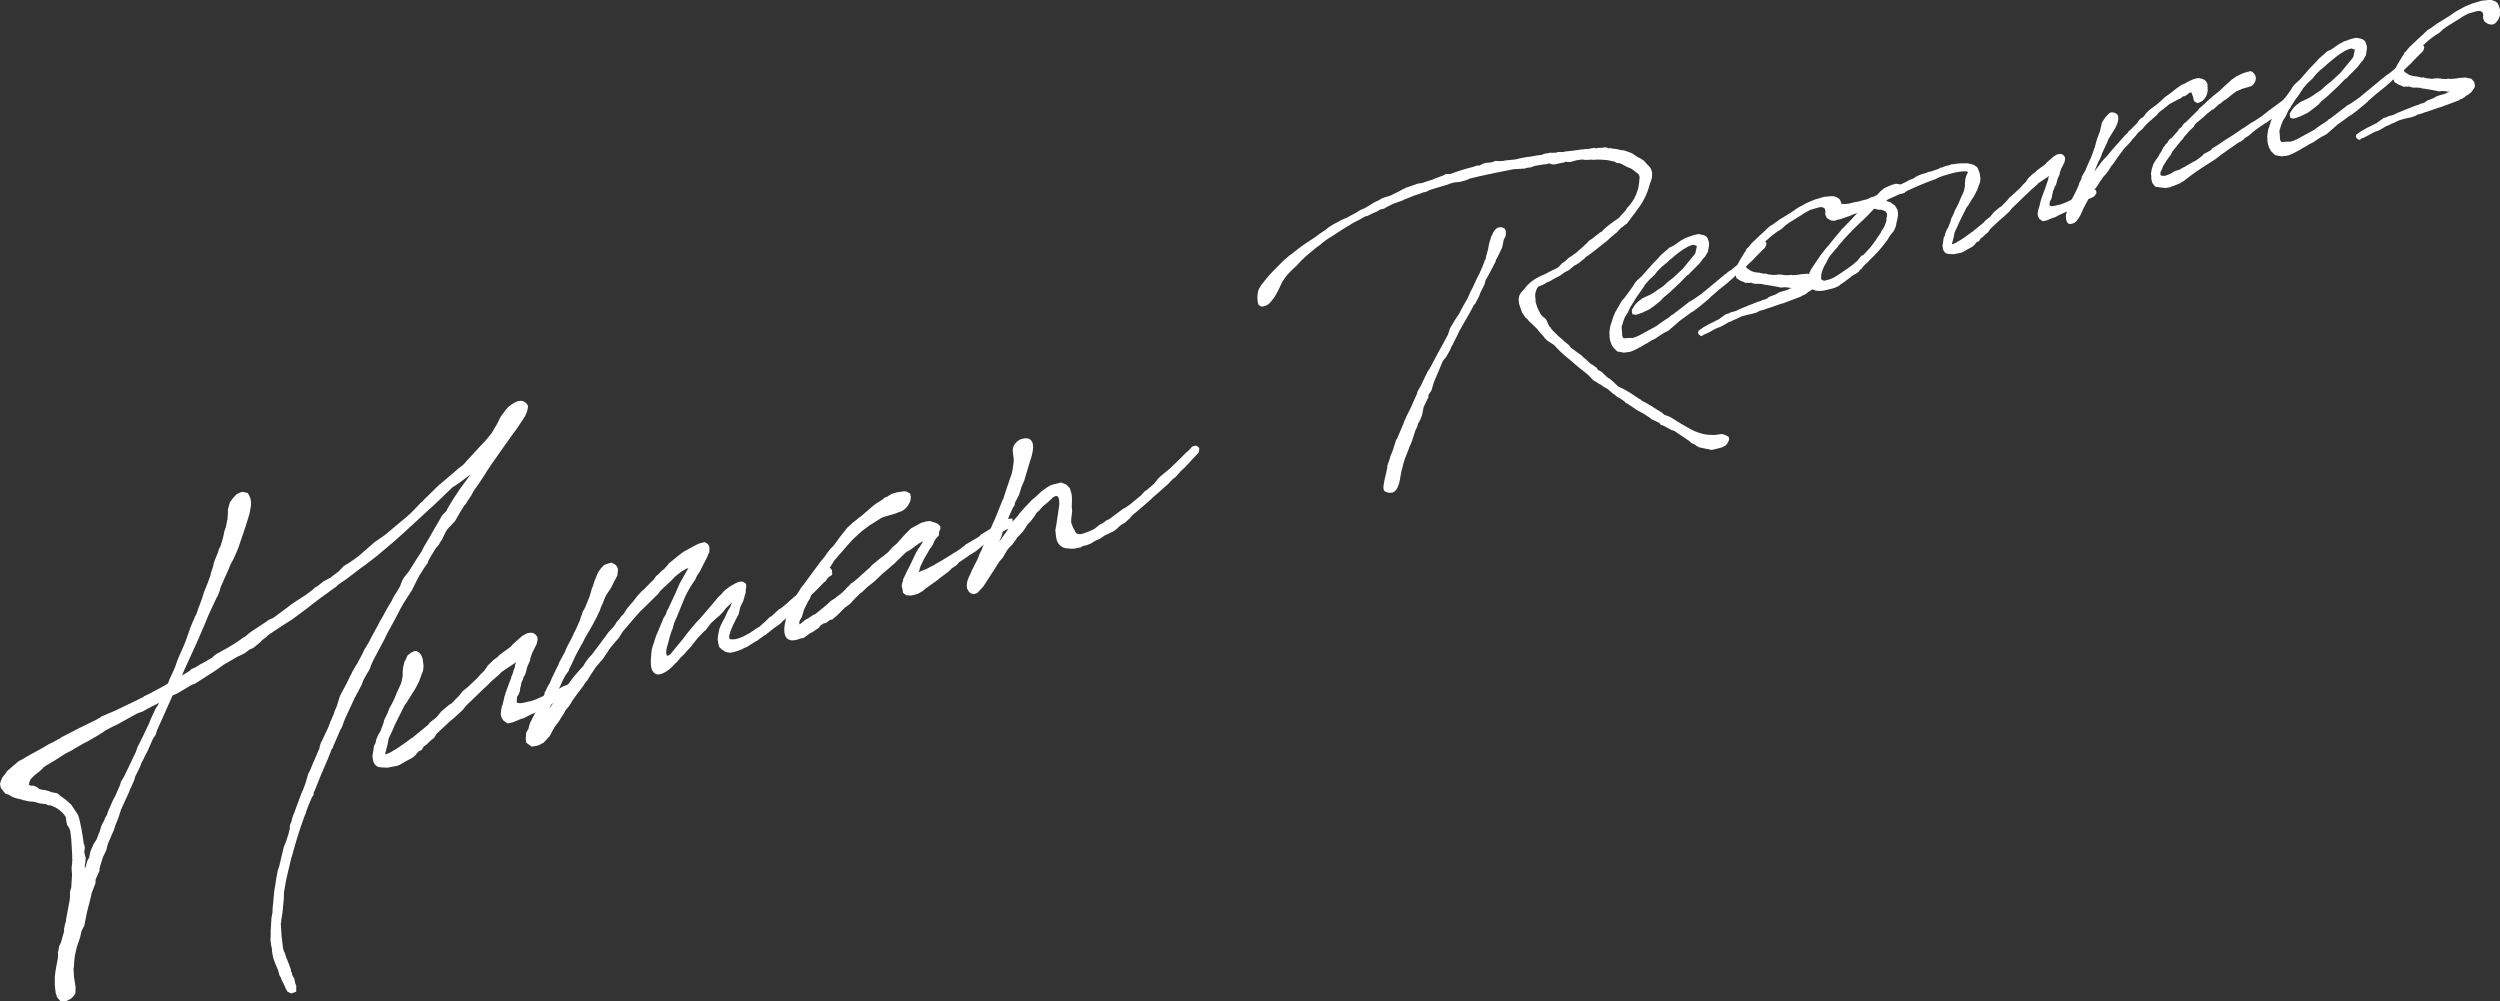 <?xml version="1.0" encoding="UTF-8"?><svg id="_レイヤー_2" xmlns="http://www.w3.org/2000/svg" viewBox="0 0 886.73 355.11"><rect x="0" y="0" width="886.73" height="355.11" fill="#333333" stroke="none"/><g id="_コンテンツ"><path d="M140.77,209.91l1.13-1.98.75-2,.62-1.07,1.73-2.16,3.02-4.82,1.47-2.21.9-1.79,1.65-2.77,2.98-5.19.83-1.39.92-1.67,1.54-1.6.6-1.19,1.97-3.25,2.42-3.63,2.99-4.06.75-.98-4.44,3.35-2.19,1.41c-2.67,2.57-5.77,5.64-8.58,8.13l-6.7,6.17c-3.57,3.34-7.17,6.44-11.23,9.8l-3.97,3.08-.57.42-1.26.88-4.32,3.31-1.14.85-2.64,1.8c-.33.35-.99,1.05-1.69,1.39l-5.02,3.65-5.11,3.93-4.21,3.15-5.18,3.32-4.01,2.72-.09.28c-.46.26-1.02.81-1.48,1.08l-1.33,1.29-1.24,1-.68.58-1.53.71-1.59,1.23-2.82,1.35-1.27.76-3.13,1.82-.12.04-2.4,1.73-1.38.92-6.68,4.27-.96.29-5.09,3.04-1.77.78-5.48,12.27-.54,1.68-.95,1.42-2.05,4.66-.62,1.07c-.21.32-.38,1-.59,1.31-.39.88-.65.83-1.28,2.79l-.5,1.04-.8,1.63c-.32.47-.51.91-.84,2.28l-1.17,2.63-.21.32-.47,1.28-1.08,2.35-1.67,3.66-.91,2.8-.66,1.72-.48,1.16-.54,1.68-.78,1.75-1.35,3.19-.5,2.05-.69,1.47-.5,1.03c-.35,1.24-1.01,2.96-1.24,4.17l-.03.77-1.37,3.07c.04.37-.12,1.05-.08,1.42l-1.33,3.43-.32,1.49-1.35,5.34-.93,4.71-1.01,1.95-.48,2.17-1.19,3.52-.65,2.85-.25,2.1c0,1.01-.13,2.06-.26,2.99.12.98.08,1.75.2,2.73l.56,3.63-.11,2.19c-1.16,1.74-1.98,2.11-3.28,2.62h-1.24c-.24.06-.73.08-.73.08l-1.15-1.3-.37-1.03-.19-.57-.26-2.2c-.12-.98-.04-2.39-.05-3.53-.03-.24.14-.93.11-1.17l.35-2.26.68-3.62-.04-.37.08-.4-.12-.98.2-.44c-.03-.24.17-.68.14-.93l.15-.8.6-1.19,1.13-4.01v-1.01s.4-1.89.4-1.89l.21-.32c-.03-.25.08-.4.05-.65l.14-.93,1.21-6.44-.03-.24.15-.8-.07-1.63.26-.96v-.12s.2-.32.2-.32l.3-4.77c-.09-.73-.1-1.87-.17-2.48l.2-1.45c-.06-.49.12-1.05.08-1.42l-.09-.73.06-.53-.36-6.09-.34-2.81-.37-1.03-.76-1.17-.28-1.31-.15-1.22-.18-.45c-1.21-1.79-2.85-3.08-5.18-3.9l-1-.08-.54-.35-2.39-.3-1.93-.56-2-.16-1.4-.34-.76-.15-.52-.22c-1.27-.25-2.91-.52-4.29-1.63l-1.28-.38-1.61-2.05-.29-1.43c.26-.96.35-1.24.84-2.28l1.29-1.65.42-.63,4.05-3.49,1.29-.64,1.62-.99,5.58-3.06,1.62-.99,1.05-.57.82-.37c.82-.37,1.74-1.03,2.68-1.43l.45-.39.58-.3c3.73-2,7.71-3.95,11.82-5.93l.81-.49.58-.3.45-.39,1.06-.44,4.01-1.7,2.7-1.31,4.1-1.98c.12-.04.46-.26.82-.37l1.05-.57,1.06-.44.33-.35,2.11-1.01,1.51-.83,3.26-1.73,1.62-.99.38-1c.17-.68.69-1.47.98-2.19l1.17-2.63.83-2.4.29-.72,2.05-4.66.57-1.44,1.76-4.96.77-1.88.5-1.03.27-.84.53-.79v-.12s.72-2.12.72-2.12l.57-1.44.65-1.84.81-2.52,1.34-3.31.93-2.56.06-.52.91-2.8c-.03-.24.15-.81.14-.93l.38-1,1.05-2.59.45-1.4.41-.75.38-1c-.03-.24.18-.56.17-.68l.27-.84.08-.4.09-.28.56-2.57.47-1.28.62-3.1.11-2.19c-.03-.24.03-.77,0-1.01l.7-2.49,1.4-1.81.99-1.05,1.41-.67.85-.13,1.66.39c.61.96,1.35,2,1.15,4.47l-.52,2.94-1.34,4.33-2.57,7.6-.77,1.88-.98,2.19-.41.75-.62,1.07c-.74,2.12-2.05,4.66-3.01,6.97l-.68,1.6-.15.8-.66,1.72-.51.91-.69,1.47-1.58,3.38c-.08.4-.41.75-.59,1.31l-1.25,3.03c-.86,2.16-1.96,4.38-2.82,6.54l-2.75,6.01-1.48,3.23c-.39.88-.78,1.75-1.05,2.59l.69-.46,1.96-1.22.78-.74,1.3-.51,1.5-.95,2.1-1.13,2.55-1.52.21-.32,1.14-.85,4.42-2.46c1.39-.79,2.65-1.68,4.03-2.59l.45-.39,1.27-.76.22-.19,1.69-1.39,4.94-3.25,1.6-1.11,1.06-.44.58-.3,5.12-3.81,1.02-.81,2.41-1.6,2.88-1.87,2.28-1.69,1-.93.93-.53,2.04-1.62,2.1-1.13.24-.07c.9-.78,1.59-1.23,2.16-1.66l1.02-.81,1.65-1.76,2.08-1.25,3.09-2.19,5.73-5,3.21-2.22s.12-.04.34-.23l8-6.69c.79-.62,1.57-1.36,3.55-3.47l1.32-1.41.57-.42.43-.51,5.55-5.45.34-.23,5.07-4.3c.34-.23,1.23-1.13,1.46-1.32l1.48-1.08.88-.9.54-.67.66-.7,4.17-4.54c.77-.86,1.89-1.83,4.04-4.62.09-.28.63-.95.72-1.23l1.34-2.3c.3-.6.78-1.75,1.1-2.23l1.92-2.6c.86-1.14,2.68-2.45,4.12-2.87,1.44-.43,2.84-.09,3.67,1.69-.17,1.7-.56,2.57-.97,3.33l-.3.6-2.63,3.95-2.24,3.07-6.79,9.62-1.58,2.37-1.14,1.86-1.37,2.05-2.43,3.51-.6,1.19-1.68,2.53-.3.6-.55.54-1.56,2.49-1.74,3.05-2.64,2.81-.63.95-1.29,2.66-.52.79-.72,1.23-.87,1.02-.74,1.11c-.84,1.26-1.44,2.46-2.06,3.53l-.27.84-1.28,1.77-1.04,1.7-.53.79-1.11,2.1.1-.16-1.7,3.42-.42.63-2.51,3.91-1.13,1.98-2.02,3.89-2.65,4.84-.99,2.07-1.52,2.86-2.63,4.96.11-.16-.5,1.04-.75,2-.51.91-.32.47-1.43,2.58-.56,1.56-1.11,2.1v.12s-.72,1.11-.72,1.11l-.18.56-.42.63-3.05,6.61-.59,1.31c-.45,1.4-1.4,3.83-1.36,3.19l-2.42,5.66-.11.16c-.11.16-.17.68-.17.68l-.53.79-.57,1.44-.86,2.16c-1.66,3.78-3.01,6.97-4.62,11.12l-.31.47c.03.24-.03.77-.02.89l-.63.95c-.98,2.19-1.84,4.34-2.18,5.59l-.29.72c-.08.4-.3.6-.38,1-1.96,5.39-3.27,9.96-4.21,13.54l-.19.44-1.32,5.58q-.09.28-.08.4c-.51,1.93-.86,4.18-1.23,6.32.03.24-.06.53-.03.77v1.14s-.16,1.7-.16,1.7l-.33,3.51-.5,3.06.03.25-.15.8.13,2.11.16,2.36.53,4.4.37,1.03.15.21.59,1.85.52,1.24.36.91.74,2.06.09.73.31.54.07.61.18.45.61.96.34,1.8.33.66v2.15s-1.77.66-1.77.66l-1.31-.62-.63-1.08-.36-.91-.33-.66c-.19-.58-.62-1.08-.8-1.53l-.22-.82-.45-.62-.64-2.22c-.65-1.32-1.04-2.47-1.59-3.96-.25-1.07-.52-2.25-.53-3.39-.06-.49-.27-1.19-.31-1.55l-.21-1.71.09-1.29v-2.03s.21-3.48.21-3.48c-.04-.37.12-1.05.11-1.17l.3-1.61.11-2.19c-.03-.24.15-.8.12-1.05l.08-.4.08-1.42.17-1.7c-.04-.37.12-1.05.11-1.17l.44-2.54.27-1.85.46-2.41c-.01-.12.18-.56.17-.68l.38-1,1.32-5.58c.12-1.05.82-2.52,1.19-3.52l.82-2.52.23-1.21.21-.32c-.04-.37.03-.77-.01-1.14l.17-.68.48-1.16.15-.8.45-1.4.3-.6.65-1.84,1.97-5.27.59-1.31.84-2.28.88-3.05.8-1.63.48-1.16.77-1.88-.09.28c.09-.28.2-.44,1.84-4.34l.21-.32c-.03-.25.15-.8.14-.93l.45-1.4.32-.47c.5-1.03,1.07-2.47,1.58-3.38l.69-1.47.75-2,1.26-2.91.17-.68.87-2.03,1.07-3.48,2.63-4.96.89-1.91c.09-.28.42-.63.51-.91l.39-.88,1.44-2.46.32-.47,1.11-2.1.81-1.51.59-1.31,1.35-2.18c.39-.88,1.02-1.82,1.41-2.7l1.73-3.17.41-.75.6-1.19-.1.16.83-1.39.51-.91,1.22-2.26,1.76-2.93.39-.88.51-.91.84-1.26ZM15.54,272.08l-.33.35-.11.16-1,.93-1.81,1.43-1.44,1.44-.39.88-.23,1.21.12-.04.52.22c.25.05.75.03.87,0l1.17.41,1.09.81,1.4.34.24-.07,1.79.48.66.31,2.29.46.97.85c1.08.69,2.72,1.98,3.98,3.24l.76,1.17c.61.96,1.34,1.88,1.68,2.66.76,2.18,1.61,7.24,1.93,9.93.01.12.15.21.16.33l.26,1.19-.23,1.21.1.86.43,1.52-.17,1.7-.21,1.33c.01.12.16.33.1.86-.01-.12-.03-.25.08-.4l.45-1.4.35-1.24.62-1.07c-.01-.12.17-.68.15-.8l.32-1.49,1.17-2.63.95-1.42.66-1.72c-.01-.12.09-.28.48-1.16l.53-1.8.59-1.32.32-.47.57-1.44.53-.79.45-1.4,1.66-3.78.81-1.51,1.85-4.22c-.03-.24.17-.68.15-.81l.93-1.54.21-.32,4.17-8.71.65-1.84,1.5-2.98,2.68-5.61.47-1.28,1.78-3.82.63-.95.62-1.07-3.04,1.54-.46.27c-.94.41-1.74,1.02-2.68,1.43l-.84.25-1.06.44-.93.53-3.49,1.93-1.98,1.1-1.99.97-2.8,1.47-.79.62-1.05.57-.11.16-4.52,2.62-.82.37-3.71,2.12-.57.42-2.46,1.24-2.53,1.64-1.5.95-.93.53-.81.49-.93.53-.91.65Z" style="fill:#fff; stroke-width:0px;"/><path d="M178.09,250.42c.2-.44.33-1.36.77-2.89l-.03-.24.38-1c-.03-.24.07-.4.17-.68l.94-2.56c.18-.56.66-1.72.95-2.43.09-.28.08-.4.06-.52l.3-.6c.08-.4.39-.88.54-1.68l.47-1.28c-.01-.12.08-.4.05-.65l.38-1-3.79,2.52-.57.42-.81.5-.77.86-2.7,2.32-1.99,1.99-.67.58-6.45,6.23-.44.51-.75.98-3.24,2.99-1.47,1.2-4.35,4.08-.22.19-.72,1.23-.33.35-1.02.81-1.56,1.48-.57.42-.24.07-.83,1.38-.82.37-.34.23-.66.7-.32.48-1.12.97-2.68,1.43-.69.46-1.05.57-.82.37-3.63.71-1.49-.06c-1.87-.08-2.02-.28-2.56-.63-.98-.97-1.07-1.7-1.17-2.56l-.12-.98.29-1.73.27-1.85.51-.91.24-1.08v-.12s.66-1.59.66-1.59l.83-1.38,1.13-3,.24-1.08.6-1.19.5-1.03.86-2.16.72-1.23.8-1.63.48-1.16.48-1.16,1.08-2.35.39-.88.18-.56.32-1.49c-.01-.12.18-.56.14-.93v-1.14s.16-1.7.16-1.7l.41-1.77,1.19-2.51,1.36-1.04.94-.41.73-.09,1.19.66c.43.5.89,1.25,1.14,2.32l.29,2.44-.18,1.58-.57,1.44-.74,2.12-.9,1.79-.71,1.35-1.05,1.58-.62,1.07-.53.79-.62,1.07-.65.83-.21.32-2,4.01-.9,1.79c-.5,1.04-.99,2.07-1.37,3.07l-.99,2.07-.38,1-.38,2.01-.26.96-.42,1.64q-.11.16-.08.4c.04.37-.1.16.04.37l.48-.14c.48-.14,1.3-.51,2.33-1.2,1.05-.57,2.08-1.25,2.31-1.45l1.95-1.34,1.93-1.46.81-.49.67-.58,4.63-3.79c.22-.19.42-.63.64-.83l1.24-1,.57-.42.67-.58,1.62-2,2.82-2.36.58-.3.12-.04,2.43-2.5c.21-.32.45-.39.66-.7l.85-1.14,1.92-1.58,3.34-3.15,1.2-1.37,1.33-1.28,1.26-1.9,1.23-1.13.66-.7,1.48-1.07.33-.35.55-.54,3.54-2.57.45-.39.54-.67,2.58-2.29.9-.77,1.05-.57.58-.3c.48-.14,1.33-.27,2.09-.12l.94.61.6.84.09.73-.14.93-.26.96-1.5,2.98-.65,1.84c-.09.28-.14.93-.14.93l-.98,2.19-.33,1.37-.35,1.24-.72,1.23.03.25-.78,1.75c.03.24-.06.52-.05.65l-.35,1.24c.03.24-.05.65-.03.77l-.47,1.28-.52.79c-.15.8-.2,1.45-.16,1.82l.03.25c.4.26.91.36,1.88.2.36-.11.73-.09,1.09-.2l.96-.29.73-.09.84-.25c.96-.29,2.02-.73,3.31-1.37.24-.07.58-.3.82-.37l.58-.3,1.62-.99.73-.09,2.81-1.35.81-.49,1.54-.59,1.06-.44c.22-.19.34-.23.58-.3l.82-.37,1.71-.25.46.75v1.01s-1.07,1.46-1.07,1.46l-.82.37-.34.23-1.78.66-1.15.72-1.51.83-3.91,2.56-1.3.51-.46.26-1.5.95-1.3.51-.82.37c-.22.19-.58.3-.82.37l-1.41.67-1.51.83-1.2.36c-.48.14-.82.37-1.18.48-.82.37-1.88.82-2.5.87l-.24.07c-.12.04-.61.06-.85.13l-1.63-1.16-.18-.45c-.45-.63-.67-1.45-.52-2.25-.01-.12.06-.52.05-.65l.3-1.61Z" style="fill:#fff; stroke-width:0px;"/><path d="M255.84,230.14c-.27-.17-.67-.43-.7-.68-.33-.66-.47-1.88-.58-2.74-.04-.37.15-.8.11-1.17l.46-2.41c.08-.4.3-.6.38-1l.69-1.47.92-1.67.98-2.19.93-1.54.27-.84.39-.88c-.78.74-1.54,1.6-2.22,2.18l-.85,1.14-.66.7-.89.9-.79.62-2.23,2.06-.32.47-1.5,1.97-.57.42-1.88,1.95-2.06,2.51-.53.79-1.32,1.41-.44.51-.76.86-.56.55-.78.74-.98,1.18-.11.16c-.11.16-.55.55-.67.58-1.64,1.88-2.88,2.88-4.65,3.66l-.6.18c-1.68.5-2.66-.47-3.19-1.83-.21-.7-.5-2.13-.07-5.8-.03-.25.14-.93.12-1.05l.35-1.24,1.27-3.92.3-.6,1.25-3.03c.18-.56.6-1.19.78-1.75l-.03-.24,1.14-1.86.26-.96.51-.91,2.27-4.85,1.85-4.22,1.64-2.89,1.02-1.82.42-.63-.84.25-1.62.99-.12.04-2.26,1.81-1.32,1.41-3.79,3.54-.85,1.14-3.88,3.82-2.45,2.38-.33.35-1.09,1.21-4.79,5.6-1.46,2.33-1.53,1.72-1.62,2-1.68,2.53-.84,1.26-.66.7-1.74,2.04-1.79,2.69-1.25,2.02-.54.67-.22.19c-.09.28-.53.79-.62,1.07l-1.61,2.12-.64.83-1.17,1.62-.42.63-1.14,1.86-1.41,1.69-.5,1.03-1.05,1.58-.72,1.23-1.5,1.97-.62,1.07-.51.91v.12s-.71,1.23-.71,1.23l-1.42,1.56-.66.7-1.63.87-1.08.32-1.59.22-1.22-.9c-.13-.09-.67-.43-.69-.55l-.16-1.34.11-1.17.02-.89.92-1.67.06-.52.45-1.4,2.41-4.77.29-.72.98-2.19.93-1.54.41-.75c-.01-.12.17-.68.15-.81l.62-1.07-.11.16.69-1.47.63-.95.29-.72.48-1.16,1.79-3.7.51-.91c-.01-.12.17-.68.27-.84l2.03-3.77.57-1.44,1.82-3.45c.41-.75.77-1.87,1.19-2.51l.41-.75s.11-.16.09-.28l.78-1.75.39-.88.27-.84.83-2.4.72-1.23.48-1.16,1.05-2.59.54-1.68.17-.68c-.01-.12.18-.56.17-.68l.39-.88.72-2.24c.1-.16.21-.32.2-.44l.77-1.87.51-.91.86-1.14.22-.19.66-.7.94-.41,1.68-.5c.93.48,1.93.56,2.4,2.45l-.14.93-.11,1.17-1.41,2.7-.8,1.63-1.79,2.69-.78,1.75v.12s-.38.88-.38.88l-.78,1.75-.17.68-.8,1.63-.39.88-.71,1.35-.81,1.51-1.02,1.82-1.55,2.61-1.1,2.22c-.11.16-.33.35-.32.48l-1.32,2.42-.71,1.35-.89,1.91-.89,1.91-.51.91c.01.12-.06.52-.06.52l-1.17,1.62-.92,1.67-.98,2.19c-.18.56-.42.63-.71,1.35l-1.5,2.98-1.67,3.66c.11-.16.32-.48,1.17-1.62l1.98-2.11.96-1.3.54-.67.75-.98,1.05-1.58,2.13-2.92,1.64-1.88,1.86-2.08.72-1.23,1.07-1.46,1.32-1.41,1.07-1.46,1.61-2.12,1.17-1.62.65-.83,1.28-1.77,1.65-1.76.75-.98.51-.91.66-.7.86-1.14.11-.16.88-.9.93-1.54,2.82-3.37.86-1.14,1.53-1.72,1.23-1.12,1.44-1.44.43-.51.78-.74.45-.39c.33-.35.74-1.11,1.07-1.46l.57-.42,1.21-1.25,1.02-.81,1.43-1.56.09-.28,3.39-2.78,1.93-1.46,2.56-1.4,1.51-.83,1.29-.64,1.32-.39.97-.16,1.07.69.49.99-.02,1.9-.4.75c-.27.84-1.18,2.63-1.79,3.7l-.8,1.63-.3.59-1.05,1.58c-.21.32-.38,1-.59,1.31l-1.68,2.53-1.13,1.98-.9,1.79-2.59,6.34-1.26,2.91-.51,1.93-.48,1.16-.54,1.68-.33,1.36-.26.96-.44,1.52-.15.8-.08.4-.03.77.24.94.13.09.6-.18.57-.42,1.62-2,1.41-1.69c.75-.98,1.62-2,1.62-2l.96-1.3,1.51-1.84.54-.67c.76-.86,1.62-2,2.52-2.78l4.68-5.45.43-.51.43-.51,1.08-1.33,1.33-1.28.54-.67,1.01-.93.34-.23,1.14-.85,1.05-.57.81-.5.82-.37.72-.21.99-.04,1.21.78.12.98-.15.8-.08,1.42-.36,1.12c-.06.53-.36,1.12-.42,1.65l-1.1,2.23-.58,2.45-.09.28-.81,1.51-1.1,2.23-.2.44-.77,1.88-.26.96c-.3.6-.09,1.29-.05,1.66,1.15.29,2.62.1,4.14-.6l1.06-.44s-.01-.12,1.98-1.09l.69-.46,1.95-1.34.7-.34c.79-.62,1.33-1.28,2.13-1.9l1.66-1.64.7-.34.66-.7.12-.04,1.78-1.67.7-.34.45-.39,1.47-1.2,1.45-1.32,3.37-2.91.11-.16,4.05-3.49.54-.67,1.17-.6.76-.86,1.44-1.44.99-1.05,1.06-.44.79.4.45.63.07,1.62-1.15.72-.55.55-.74,1.11-.46.27-3.31,3.39-1.57,1.36-1.12.97-1.22,1.25-.78.74-2.7,2.32-.55.54-.88.9-.23.19-.33.35-1.56,1.48-.24.07c-.22.19-.65.82-.65.82l-1.14.85-1.6,1.11-1.92,1.58c-.34.23-.91.65-1.02.81l-.36.11-1.14.85c-.12.04-.34.23-.34.23l-1.14.85-.59.3-1.62.99-1.38.92-.6.18c-.81.49-1.63.87-2.59,1.15l-1.2.36c-.6.18-1.2.36-1.83.29l-1.27-.25-1.61-1.04Z" style="fill:#fff; stroke-width:0px;"/><path d="M324.3,197.31l.8-1.63.83-1.38.12-.04,1.04-1.7.3-.6-.12.04-1.39.79-3.19,2.35-1.17.6-3.45,3.31-.89.9-.79.62-.78.74-2.59,2.17-2.89,2.76-.79.62-2.04,1.62-.1.16-1.56,1.48-.46.26c-.68.58-1.32,1.41-2,1.99l-.66.7-1.1,1.21-.69.46c-.1.16-.79.62-.91.65-.78.74-1.56,1.48-2.32,2.34l-2.13,1.9-1.08.32-1.36,1.04-.85.13c-.21.32-.46.26-1.03.69-.22.19-.52.79-.52.79l-2.29,1.57-.82.37-1.93,1.46-.7.34-.85.13c-2.36.96-4.34,1.04-5.29-.7-.8-1.53-.47-3.91.12-6.24l.39-1.89.62-1.07s.11-.16.09-.28l.78-1.75.69-1.47,1.02-1.82,1.26-1.89.41-.75.97-1.18,1.17-1.62,4.91-6.65,1.52-1.84.74-1.11,1.29-1.65.22-.2.88-.9,2.13-2.91,1.83-2.32.75-.98,1.68-1.51.11-.16,1.02-.81.34-.23c.34-.23.66-.7,1.81-1.43l4.05-3.49,1.02-.81.69-.46c.7-.34,1.26-.88,1.96-1.22l.44-.51,1.18-.48.69-.46.81-.49,1.8-.54,2.68-.42c.13.09.51.1.63.07l1.45.71.27,1.19-.11,1.17c-.24,1.09-1.66,3.79-4.2,4.29-.24.07-.58.3-.82.37l-4.67,1.39-.82.37-.69.46-1.5.95-1.96,1.22-2.5,1.89-2.91,2.64-.55.54-1.42,1.56-4.91,5.64-.32.47-.93,1.54-.95,1.42-.78.74-.86,1.14-.21.32-1.08,1.33.03.25-1.02,1.82-1.28,1.77v.12s-.6,1.07-.6,1.07l-.41.75-.2.44c.01.12-.08.4-.08.4l-.63.95-.4.75-1.1,2.23-.53,1.8-.27.84-.51.91-.3.6-.09.28.1.86c.81-.5,1.23-1.13,2.04-1.62l1.05-.57,1.72-1.15.82-.37,3.96-3.21.55-.54,1-.93,1.5-.95.67-.58c.91-.65.93-.53,2.82-2.36l.76-.86,1.01-.93.31-.47.7-.34,1.35-1.16.9-.77.78-.74,3.03-2.68.76-.86,3.39-2.78.46-.26,1.92-1.58,1.3-1.53,1.8-1.55.54-.67.88-.9.54-.67,1.32-1.41,1.67-1.64,3.61-1.96,1.68-.5,1.35-.15,1.29.38.13.09c.63.07,1.4.34,2.27,1.35l.09.73-.08.4-.39.88-.09,1.29-.99,1.05-.42.63-.89,1.91-.85,1.14-2.16,3.68-.2.44-.99,2.07-.27.84-.17.68c-.08.4-.32.47-.3.6.36-.11.58-.3,1.06-.44l1.18-.48.48-.14,1.51-.83,1.29-.64.69-.46,1.51-.83,4.04-2.47.57-.42,1.05-.57,1.38-.92,1.02-.81.46-.27.44-.51,4.06-2.35,1.03-.69.32-.47,5.66-3.46,1.05-.57,2.31-1.45c.12-.04.84-.25.97-.16.37.02,1.11-.08,1.23-.11l.25,2.08-1.07,1.46-1.32.39-1.74,1.02-1.35,1.16-.72.21-1.62.99-.69.46-2.71,2.2-1.92,1.59-2.31,1.45-2.52,1.76-.69.46-.46.26-.87,1.02-1.03.69-.69.46-.89.9-.45.39-2.85,2.12-.9.77-3.09,2.19-1.26.88c-.23.19-.66.7-.78.74l-1.74,1.02-1.56.46-1.09.2-.63-.07h-.87s-1.22-.9-1.22-.9l-.15-1.22c-.19-.58-.4-1.27-.22-1.83l.44-1.52-.03-.24.9-1.79.29-.72.81-1.51,1.99-4.14Z" style="fill:#fff; stroke-width:0px;"/><path d="M350.41,190.16s.1-.16.09-.28l.66-1.72.66-1.72,1.08-2.35,2.2-5.47.48-1.16.3-.6,1.27-3.92,1.75-5.08c.17-.68.46-2.42.64-3.99.11-1.17-.11-1.99-.19-2.6-.12-.98-.19-1.59-.04-2.39.23-1.21,1.65-2.77,2.97-3.16,3.11-.93,4.54.67,4.07,3.98-.27,1.85-.83,3.41-1.38,5.09l-1.68,5.69-.98,2.19-.44,1.52-.45,1.4-1.41,2.7-.14.92-.63.95c-.6,1.19-1.37,3.07-1.85,4.22l-1.58,3.38c-.17.68-.38,2.01-.58,2.45l-.78,1.75.23-.19,1.38-1.93,2.76-3.86.3-.6.18-.56,1.75-1.92.42-.63,1.63-1.88.33-.35,2.86-3.01.46-.26,1.78-1.67c.34-.23.66-.7,1-.93.91-.65,2.85-2.12,3.7-2.24l.48-.14,2.65-.66,1.82.72,1.27,1.27.61,1.97.13,1.1.03,1.26-.06,1.54-.02.89.15,1.22-.35,3.27c.04.37-.05.65,0,1.01l.36.91.19.58c.16.33.49.99.63,1.08l.19.57.58.71c.13.09.01.12.13.09l1.14.17c1.45-.31,2.99-.89,4.98-1.87l2.04-1.62.82-.37c.46-.27,1.14-.85,1.48-1.08l.94-.41,1.71-1.27,3.42-2.54.36-.11,1.95-1.34,3.84-3.17,1.42-1.56.58-.3,2.47-2.13.76-.86.86-1.14,1-.93,3.16-2.59,3.78-3.66.66-.7,1.44-1.44.57-.42,1.42-1.56,1.32-.39.79.4.43.5-.08,1.42-1.09,1.21-1.98,2.11c-1.31,1.53-2.42,2.62-3.54,3.59l-1.63,1.88-1.14.85-1.65,1.76-1.35,1.16c-.88.9-2.13,1.9-3.7,3.26l-1.78,1.67-4.95,4.26-.24.07c-.44.51-1.11,1.09-1.42,1.56l-1.56,1.48-1.62.99c-.46.27-1,.93-1.45,1.32l-1.02.81-1.29.64-1.41.67-.82.37-.45.39-.46.26-.34.23c-.23.19-.69.46-1.41.67l-1.05.57-1.15.72-1.3.51-1.45.31-.69.46-1.21.24c-1.32.39-2.57.26-3.71.09l-.12.04-.51-.1c-1.27-.25-2.39-1.31-2.92-2.67-.19-.58-.28-1.31-.38-2.16l-.17-1.47.3-1.61.41-2.78.69-4.64c-.03-.24.03-.77,0-1.01-.03-1.26-.38-2.16-1.13-2.19-.36.11-.94.41-1.29.64,0,0-.09.28-.44.51l-.78.74-1.12.97-1.02.81-1.53,1.72-.57.42-1.05,1.58-1.07,1.46-1.32,1.41c-.42.63-1.25,2.02-1.68,2.53l-.99,1.05-.88.9-.32.47-1.49,2.09-.22.19-.88.9-.54.67-.32.47-1.34,2.3-1.31,1.53-1.88,2.96-3.14,4.86-.63.95-2.09,2.27-1.06.44c-1.48.06-2.09-.9-2.58-1.89-.24-.94-.31-2.57,1.02-4.99l.68-1.59,2.11-4.17.56-1.56.9-1.79.18-.56,1.46-3.35.42-.63Z" style="fill:#fff; stroke-width:0px;"/><path d="M459.59,94.52l-1.49,1.38c-.4.5-1.07,1.07-1.39,1.45l-.88,1.11-1.09,1.64-1.32,2.83-1.44,2.59-1.53,1.86c-.89,1.02-2.4,1.47-3.15,1.32l-.9-.58c-.53-1.35-.47-3.15-.24-4.34.04-.48.14-1.17,1.32-2.84,2.55-3.3,3.7-4.48,7.81-8.53l2-1.72.59-.46.18-.05c.66-.67,1.77-1.37,2.6-2.09.5-.43,1.36-.97,1.95-1.43l1.79-1.19,1.11-.71c1.28-.85,1.87-1.31,2.46-1.77l1.02-.68c.34-.2.59-.46,1.02-.68l.76-.6.5-.43,1.71-1.07,1.3-.67.78-.42.69-.39,1.22-.55.88-.36c.51-.34,1.21-.64,3.11-1.68l.6-.37.51-.34.78-.42.97-.38.43-.22,1.2-.73.94-.56.77-.51,2-.97.86-.54.88-.35,1.78-.53.97-.38.78-.42,1.57-.75,1.81-1.01.44-.13c.09-.03-.01-.09.17-.14.26-.17.7-.3,1.59-.57.45-.13.97-.38,1.86-.65l.35-.11c.09-.03.17-.14.34-.2.09-.03.19.04.37-.02l.44-.13h.28s.81-.14.81-.14c1.05-.41,2.56-.86,3.54-1.15l1.4-.61.71-.21.88-.36.53-.16.87-.45c.09-.03.43-.22.52-.25l.83.03c.28.01.55.02.82-.06.44-.13.79-.33,1.14-.44,1.41-.51,3.1-1.02,4.61-1.47l2.32-.6,1.06-.41,1.1-.05,1.3-.67.98-.29,1.1-.05c.27-.08.46-.04.72-.12l.63-.09.78-.42,1.11.04c.29.1.74.06,1.38-.04l.46.05c.52-.25,1.25-.28,2.08-.34l1.91-.19c.46-.04.9-.17,1.34-.31,1.43-.33,3.14-.66,4.24-.7.53-.16,1.18-.16,1.71-.32.81-.15,1.62-.3,2.26-.3.18-.05.43-.22.61-.28l.98-.29.91-.08.62-.19c.66.18,1.02.07,1.47.03.1.06.29.1.47.05l.52-.25,1.1-.05c.57.11,1.11.04,1.82-.17l3-.33c1.63-.2,3.34-.53,5.08-.58l2.25-.39.49.23.71-.21h.92s2-.21,2-.21l.69.36c.18-.05.54-.07.73-.03.28.01.55.02.38.08l1.78.22,1.98.44.46-.04.76.24,1.73.61.97.46,1.11.8c.19.04.21.22.4.26l1.17.59,1.1.71.42.44.64.75,1.15,1.16.46.8.18.7.15.52-.04,1.23-.09.78-.82,2.4c-.88,3.46-2.55,6.4-4.54,8.96l-.87,1.2-.32.38-2.22,3.01-.93.65-.83.72-.27.08-.98,1.04-.57.64-1.84,1.49-1.66,1.53c-1.27.94-3.03,2.41-4.2,3.32-1.18.92-2.61,2-3.64,2.68-.08.12.1.06-.07.21l-2.1,1.66-.34.2c-.75.6-.6.37-.94.56-.09.03-.17.14-.43.22l-.83.72c-.41.4-.83.72-1.18.92l-1.3.67-1.61,1.14c-.34.2-.94.56-1.64.87l-1.12.62-.77.51-1.14.44-.25.17c-1.11.71-1.99,1.06-2.79,1.3-.32.38-.66.67-.96,1.98l-.15.33-.05,1.14.17,1.45-.06.3.03.27.59,1.89.62,1.32v-.09c.25.67.6,1.23.71,1.38.33.46.74.81,1.14,1.07.7.45.97,1.21,1.24,1.88.26.67.52,1.25,1.02,1.58l.13.34.75.9.41.35c1.06,1.19,1.78,1.82,2.49,2.36.83.78,1.85,1.61,2.77,2.37.22.31.42.44.44.62l.32.37c.8.51,1.29.83,1.92,1.4.1.06.41.35.5.32l1.01.73.62.57.52.5c.6.38,1.54,1.33,2.27,2.05l.89.49.71.54.6.38.46.8s.2.13.39.17c.39.17.78.33,1.93,1.49.52.5.94.94,1.44,1.26l.49.23,1.65,1.48,1.25,1.22,2.05.99,2.07,1.17,3.3,2.21.69.36.32.38c1.06.43,2.16,1.14,3.24,1.75l1.59,1.03c.69.36,1.7,1.09,2.38,1.45l.32.37c.42.44.99.55,1.56.75l1.16.5,3.88,2.41,2.17,1.23c1.18.68,1.48.87,2.65,1.37,1.45.6,3.45,1.13,4.56,1.18.73-.03,1.58.09,2.22.09l1.81-.26c1.08-.23,1.75.04,3.24.91.02.18.17.7.19.79l-.12.51c-.73,1.62-1.24,1.96-1.95,2.18-.18.05-.35.2-.52.25l-.44.13c-.27.08-1.33.4-2.14.54-.27.08-.8.24-.99.2-.09.03-.28-.01-.37.02l-.95-.28-.47-.05-2.74-.59-.99-.55-.41-.35-.69-.36c-.47-.05-.97-.46-1.21-.86l-5.5-3.71-.95-.28-3.14-1.69c-.64,0-.96-.37-1.11-.8l-.2-.13-.78-.33-.69-.36c-.58-.2-1.15-.41-1.78-1.06l-1.2-.77-1.2-.77-2.36-1.27-.81-.61c-.1-.06-.49-.23-.5-.32l-1.3-.83-.41-.35-.78-.33-.54-.68-.19-.04s-.52-.5-1.99-1.28c-.29-.1-.91-.67-1.32-1.02-.3-.19-1-.64-.91-.67l-.72-.63c-.52-.5-1.02-.82-1.5-1.05-.49-.23-.99-.55-1.4-.9l-1.58-.94c-.11-.15-.31-.28-.5-.32-.4-.26-.99-.55-1.21-.86l-1.37-1.47c-1.22-.95-2.56-2.15-3.76-3.01l-2.26-1.96c-1.53-1.24-3.46-2.82-5.46-4.94.1.06-.53-.59-.74-.81-.1-.06-.29-.1-.3-.19l-2.09-1.35-.94-.94-.55-.77-.63-.66-.74-.81-.76-.99-1.35-1.29-.73-.72-.72-.63-.65-.84-.61-.48-1.23-1.79-.69-1.95-.28-.85-.19-.79.05-.39-.14-.43c.17-1.65.24-1.86,1.04-2.85l1.14-1.28c1.18-1.67,2.86-3.01,4.59-3.91.6-.37,1.57-.75,2.36-1.08.69-.39,3.29-1.73,3.21-1.62.43-.22.95-.56,1.65-.87l.33-.29,1.06-1.16.77-.51.76-.6.82-.81,1.28-.85c.34-.2.68-.48.85-.63l.43-.22.91-.84,1.5-1.29.41-.41.91-.83.98-1.04,1.28-.85,2.44-1.95c.09-.03.34-.2.6-.37.18-.05.27-.08.34-.2.31-.47,1.28-1.6,6.05-4.81l.31-.47,1.96-2.09.38-.68v-.09s.89-.93.89-.93l.25-.26,1.02-1.43v-.09s.69-1.05.69-1.05c-.01-.09.06-.3.06-.3l.38-.68.82-2.4c.25-1.76.36-2.36.46-3.89-.04-.36-.21-.97-.51-1.16l-1.83-1.43-.9-.58-1.15-.41-1.97-1.1.1.06-.96-.37-.83-.03-1.09-.62-.18.05-2.17-.48-2.59-.16c-.18.05-.28-.01-1.2-.02-.36.11-.73.03-1,.11l-.93-.1c-.18.05-.46.04-.54.07-.91.08-1.55.09-2.5-.1-.18.05-.73.03-.91.08-.44.13-.99.2-1.26.19l-1.78.53-.63.09h-.64s-.84-.12-.84-.12c-.17.15-.42.31-.51.34l-.91.08-.36.11-2.06.43h-.92s-.68-.27-.68-.27c-.18.05-.38-.08-.55-.02l-.89.27h-.64c-.18.06-.46.04-.63.1l-2.89.49c-.27.08-.52.25-.7.3l-.89.26-.73.03-1.15.34-.73.03-3.2.2-3.69.72c-3.95.8-7.9,1.61-11.83,2.59-.09.03-.17.14-.26.17-.79.33-1.67.68-3.55,1.06-.92,0-1.37.12-1.91.19l-1.69.5-.43.22-4.8,1.43c-.62.19-1.24.37-1.85.65l-.95.47-.9.17c-.97.38-2.73,1-3.62,1.27l-2.46,1.01-.62.19-.69.39c-.43.22-1.06.41-1.59.57l-1.41.51c-.36.11-.88.36-1.31.58-.34.2-1.03.59-1.39.7l-.86.54-.71.21c-.18.05-.37.02-.46.04-.18.05-.61.28-.87.45-.33.29-1.12.62-2,.97l-1.91.94-.44.13c.23-.35-1.74.8-2.69,1.37-1.04.5-2.09,1-3.28,1.82-1.21.64-3.51,2.17-5.39,3.39l-2.57,1.61-2.02,1.54-.16.23-1.61,1.14-3.52,2.93-1.32,1.24-.82.81-1.55,1.68ZM517.45,111.45c.82-1.65,1.87-3.56,2.87-5.27v.09s1.32-2.93,1.32-2.93l.6-1.12.66-1.42c.74-1.54,1.31-2.93,1.85-3.75.5-1.18,1.23-2.81,1.64-3.96v.09s.2-.71.2-.71l.38-.68c-.02-.18.11-.6.1-.69l.26-.92.51-1.93v.09c0-.09.07-.3.06-.39.18-.81.19-1.47.74-3.04l.19-.71.8-1.74c.54-.82,1.3-2.17,3-1.83,1.23.29,1.75.79,1.39,3.16l-.83,1.56.16-.23-.52,2.6-1.25,2.63-.67,1.33-.31.47c-.07.21-.05.39-.04.48l-1.27,2.45-1.35,2.56-.99,1.71c-.11.6-.33,1.13-.45,1.64l-1.56,3.1.09-.03-.71,1.72v-.09s-.31.56-.31.56l-.67,1.33-.96,1.22.17-.14c-.21.53-.61,1.03-.83,1.56l-4.26,7.47-.36.86-.37.77-.38.68-1.18,2.42-.39.59v.09c-.27.74-.72,1.62-1.1,2.21l-.84,1.47-.49.52-.4.5c-.07.21-.3.56-.38.68l-1.14,2.78-1.15,2.69-.86,2.04.08-.12-.78,2.68-.71.96-.51,1.09.16-.23-.1.69-1.18,2.42-.44.98-.34,1.79-.24,1.1-.64,1.6c-1.07,1.82-.82,1.65-.96,1.98l.09-.03c-.21.53-.42,1.07-.8,1.74l-1.28,3.95-.37.77.09-.03c-.38.68-.67,1.33-.79,1.83l-.77,2.01-.57,1.39-.4,1.25v-.09s-.82,3.25-.82,3.25c-.08.12-.12.51-.12.51l-.23,1.19c-.44,3.23-1.21,5.25-2.6,5.94-.97.38-3.2.2-3.44-1.04-.22-1.06.28-3.09.76-5.21.26-.92.42-1.91.6-2.71l-.09.03.11-.6,1.02-3.03-.08.12.2-.62.43-.98.56-1.48-.08.12,1.01-3.12.39-.58.5-1.18,1.87-4.41-.09.03c.42-1.06.74-1.53,1.16-2.6l1.19-2.33,2.47-5.53c-.02-.18.05-.39.04-.48l1.21-2.15v.09s.74-1.62.74-1.62c0,0,.59-1.21.88-1.86l.52-1,.21-.53.94-1.41,2.78-5.24c1.28-2.35,2.58-4.62,3.77-6.95l-.16.23c.06-.3.29-.65.35-.95l.33-1.13,1.84-3.09.94-1.41.4-.5ZM506.53,141.01l-.04.39c.57-1.39.42-1.07.04-.39Z" style="fill:#fff; stroke-width:0px;"/><path d="M575.92,113.74q-.09.03-.08.12l-.67,2.08c.08.63.14,1.93.2,2.48-.06.3.02.93.35,1.4.21.22.66.18,2.03.05h1.29s1.15-.35,1.15-.35l1.31-.58,6.04-3.31,1.44-1.08,3.07-2.04.75-.69.52-.25,4.97-3.83.92-.75.96-.47,2.89-1.99.26-.17c1.51-1.2,2.76-2.32,3.94-3.24l3.35-2.78,1.17-1,.35-.2.83-.72,1.28-.85,2.51-2.06.48-.61,3.78-3.76,1.66-1.53c.57-.64.66-.67.99-.95.32-.38.58-.55,1.19-.82.53-.16,1.24-.37,1.58.18.33.47-.17,1.65-.75,2.2l-.67.57-.49.52-1.72,1.74-1.06,1.16-.17.14-1.74,1.64-.66.67-.58.55-.4.5-.51.34-.18.05-2.17,1.87c-.17.14-.49.52-.49.52l-.84.72c-.17.14-.76.6-1.08.98l-3.19,2.55-1,.86c-.67.58-1.32,1.24-2,1.72l-.23.35-3.85,3.21-2.11,1.57-.78.42-.76.6c-1.01.77-2.2,1.6-3.3,2.39-.42.31-.82.81-1.25,1.12l-2.67,2.3-1.73.89-1.37.88-1.45.99-1.48.72-.51.34c-.33.29-.94.56-1.72.98l-1.46.9-.52.25-1.64.87-1.67.68-2.26.3-2.35-.43-1.46-1.44-.58-1.05-.42-1.19-.25-1.33v-.75s-.1-.82-.1-.82l.35-2.45.48-1.36c.11-.6.35-.95.46-1.55l.78-1.92.99-1.71,1.37-2.38,1.14-1.28.95-1.32.71-.96,1.1-1.55.16-.23c.07-.21.31-.47.38-.68l.63-.85.66-.67,1.25-1.12.17-.14.32-.38c1.7-1.92,3.47-4.04,5.45-5.95l.97-1.13,2.17-1.87.75-.69.43-.22,1.13-.53c1.37-.88,1.95-1.42,2.55-1.79l1.9-1.04.89-.26c.27-.08.52-.25.79-.33l1.33-.4c.35-.11.9-.17,1.25-.28.55.02.84.12,1.03.16l1.04.25c.59.29,1.07.52,1.34,1.2l.3.95.13.33.03,1.03-.16.99-.22,1.29-.99,1.7-.97,1.13-.79,1.08-.98,1.04-2.55,2.54-.48.61-.52.25c-1.96,2.09-3.77,3.85-5.69,5.55l-.41.4-2.42,2.04-1.06,1.16-2.27,1.8-1.52,1.11-2.61,1.25-1.5.54-.8.24-1.22-.2-.2-.88v-.75c1.22-2.15,1.97-2.75,3.33-3.72.09-.03.25-.26.33-.29.88-.36,2-.97,2.88-1.33l.94-.56.86-.54.84-.63,1.88-1.22,1.82-1.67,1.77-1.37c.83-.72,1.98-1.91,2.81-2.62l.58-.55.8-.99,3.29-3.99c.08-.12.39-.59.46-.79q.07-.21.04-.39l.12-.51.29-1.4c-.1-.06-.19-.04-.2-.13l-.77-.24c-.19-.04-.29-.1-.38-.07l-.98.29-.61.27-.52.25c-1.9,1.04-3.83,2.55-5.08,3.68l-.59.46-1,.86-.16.23-1.85,1.49-.33.29-1.48,1.48-1.04,1.34-1.32,1.24-.26.17-1.29,1.51c-.16.24-.33.29-.49.52-.07.21-.3.56-.38.68l-1.18,1.67-.55.82-.87,1.2-1,1.62-.77,1.26-.55.82c-.16.24-.28.74-.44.98l-.51,1.09-.86,1.29-.57,1.39Z" style="fill:#fff; stroke-width:0px;"/><path d="M653.4,73.62c-.07.21-.05.39-.03.48.08.63.14,1.18-.55,2.32-.37.77-1.32,2.08-2.54,1.88l-1.03-.16-1.3-.84-.25-.58-.23-.4-.09-.72.11-.6-.19-.79-.23-.4-.29-.1-.49-.23-.55-.02c-.36.11-.63.1-.99.2l-2.04.61c-.45.04-.8.24-2.61,1.25l-1.28.85-4.37,2.71-1.27.94-1.16,1.1-.68.48-1.03.59-1.6,1.23-.42.31-1.92,1.7-1.14,1.28-.31.47-1.17,1.01-.48.61-.32.38-.49.52-.23.35-.59,1.21-.73.78-.31.47-.9.93c-.22.44-.44.98-.4,1.25l.22.31.31.28,1.39.9.48.14.95.28c.37-.02.84.12,1.21.11l.94.19.66.18c.19.04.64,0,.82-.06l.87.31,2.05.23c.27-.08.73-.03,1-.11l1-.11.84.12.18-.05.39.17,1.75.04c.27-.08.54-.07.81-.15l.48.14c.63-.1,1.38-.04,2.1-.16.36-.11,1-.11,1.35-.22l2.01-.13,2.07.42,1.05,1.09.23,1.15v.66s-.55.91-.55.91l-.71.96-1.35,1.06-.44.13-.49.52-1.2.73-.19-.04-.85.54-2.29.87-3.97,1.47-1.15.34-3.53,1.24-1.07.32-1.14.44-1.34.31-1.03.59-1.51.45-2.33.51-1.42.42-.88.36.09-.03-1.57.75-.44.13-1.21.64-.71.21c-.52.25-1.02.68-1.55.93l-1.12.62-1.06.41-.96.38-2.16,1.21-.43.22-1.22.55-.35.11-.33.29-.61.28-.91-.67-.25-.58.28-.74.77-.51.85-.63,2.16-1.21,1.13-.53,1.21-.64,1.04-.5,2.37-1.74,1.16-.34.69-.39,1.34-.31.97-.38.69-.39,1.84-.74,1.49-.63,1.32-.49,1.84-.74,1.24-.37.69-.39h.28s.62-.17.62-.17c.27-.08.25-.17.52-.25.08-.12.59-.46.76-.6l2.29-.87,1.29-.76,3.11-.93.51-.34.89-.26-.74-.06-1.03-.16-.83-.03c-.27.08-.64,0-.82.06l-.45.04-2.45-.49c-.18.05-.29-.1-.38-.08l-.84-.12-1.41-.24-.93-.1c-.28-.01-.21-.22-.58-.2-.55-.02-.75-.15-2.22-.09-.65,0-1.02-.07-1.61-.37l-.19-.04c-.18.05-.45.04-.54.07l-.83-.03c-.18.05-.46.04-.54.07l-.69-.36-.39-.17.1.06-.96-.37-1.29-.83-.4-1.01-.06-.54v-.75c.04-.48.25-1.01.61-1.87l.14-.32c-.01-.09.13-.42.12-.51l.9-1.68.92-1.5.61-1.03.32-.38c.08-.12.29-.65.28-.74l.75-.69.23-.35.97-1.13,1.16-1.1,1.32-1.24.41-.41,1.25-1.12.08-.12.59-.46.32-.38,1.41-1.27.52-.25,1.87-1.31.76-.6.69-.39,2.31-1.44,1.46-.9,1.87-1.31.6-.37.43-.22s.09-.03.34-.2l.87-.45c.51-.34,1.03-.59,1.55-.84l2.37-.99,3.38-1.01,1.82-.17.54-.07,1.2.02,1.25.47.71.54.22.31.38.92.29.85.11.91Z" style="fill:#fff; stroke-width:0px;"/><path d="M673.16,76.55c-.05.39-.01.66-.52,2.6-.06.3-.16.99-.29,1.4l-.74,1.53-.89,1.02-.7,1.05-.69,1.15-.8.99c-1.34,1.9-3.14,3.75-5.03,5.63l-.17.14-1.06,1.16-.51.34-.24.26-.73.78-.55.82-.52.25c-.07.21-.3.56-.3.56l-.75.6-.26.17-.95.56-.6.37-.34.2c-.08.12-.23.35-.32.38l-.26.17c-1.52,1.11-2.45,1.86-3.31,2.3l-.23.35-.52.25-1.22.55-.62.19-1.7.41c-.8.24-1.52.36-2.06.43-.45.04-1,.11-2.03-.05l-.19-.04c-.94-.19-2.21-.84-2.47-1.42l-.35-.65-.19-.79.14-1.92.49-1.27.66-1.42,2.81-4.22.95-1.32.8-.99.31-.47,1.78-2.03.08-.12c.08-.12.31-.47.48-.61l.88-1.11.4-.49,1.94-2.27.55-.82.27-.08.81-.9.9-.93,1.07-1.07,1.62-1.8.41-.4.41-.4-1.33.4c-.18.05-.34.2-.61.28-.61.28-1.4.61-2.2.84l-2.21.75-1.1.05-.76-.24-.82-.69-.04-1.12.71-1.81,1.1-.8,1.04-.5,1.14-.44.65.09,1.54-.18c1.24-.37,2.32-.6,3.59-.79l1.33-.4,1.34-.31,1.66-.78.37-.02,1.22-.55c.17-.14.51-.34.59-.46l.98-1.04.67-.58.09-.03.67-.57.79-.33.7-.3c.52-.25,1.4-.6,2.03-.7l.53-.16.47.05c.37-.02.84.12,1.13.23l2.09-1,1.03-.59,1.32-.49,1.37-.88.7-.3.88-.35,1.78-.53.7-.3,1.17-.25c.27-.08.62-.19.97-.38l.89-.26c.27-.08.52-.25.79-.33l.51-.34.37-.02.53-.16.52-.25.62-.19.99-.2.88-.36h.64s.27-.08.27-.08l.72-.12.46-.04c.72-.12,1.64-.11,2.84-.1l.19.04.36-.11.85.21-.09.03c.82-.06.84.12,1.04.25.19.04.28.01.37-.01l1.3.83.44.62.22,1.06-.07.96-.34,1.04-.65,1.51c-.28.74-.44.97-.67,1.33l-.47.7-1.03.59-.54.07-.22-1.06.04-.48.1-.69.27-.83.49-1.27.21-1.28-.03-.27-.75-.15-.68-.27-1.37.03c-2.01.13-4.41.85-5.74,1.24l-1.33.4-1.05.41c-.44.13-.79.33-1.13.53-.26.17-.61.28-1.06.41-3.88,1.44-6.59,2.62-9.29,3.9l-.69.39-.32.38-1.7.41-1.74.8-2.44,1.1-.59.46.49.23.19.04.76.24,1.61,1.12.45.71.57.96.13,1.84.02.18ZM667.99,81.01c.6-1.12.87-1.95,1.14-2.78l-.06-.54.24-1.1c-.03-.27.04-.48,0-.84-.11-.16-.54-.68-.55-.78l-.1-.06-.67-.27-.76-.24-.56-.02-.55-.02-1.14-.32s-.18.05-.28-.01l-.57.64c-.9.93-2.12,2.32-4.77,4.71l-2.3,2.28-.98,1.04-.41.4c-.58.55-1.13,1.28-1.71,1.83l-.48.61-1.06,1.16-.87,1.2-.9.93-.56.73-1.05,1.25c-.16.23-.62.94-.69,1.15l-.67,1.33-.61,1.03c-.37.77-.73,1.62-.92,2.34-.08.12-.06.3-.06.3l-.12.51v.75s-.06.3-.06.3l.06.54.6.39.48.14.18-.05c2.78-.64,3.36-1.1,6.09-2.94,1.37-.88,2.63-1.82,3.73-2.62l.17-.14,1.5-1.29,1.53-1.86.62-.19,2.28-2.46.4-.5c.65-.76,1.27-1.69,1.9-2.54l.22-.44.79-1.08.7-1.05c-.01-.09.06-.3.06-.3l.55-.82.24-.26Z" style="fill:#fff; stroke-width:0px;"/><path d="M723.13,73.95c.14-.32.25-1.01.57-2.14l-.02-.18.28-.74c-.02-.18.06-.3.12-.51l.69-1.9c.13-.42.49-1.27.71-1.81.07-.21.06-.3.04-.39l.22-.44c.06-.3.29-.65.4-1.25l.35-.95c-.01-.09.06-.3.04-.48l.28-.74-2.81,1.87-.42.31-.6.37-.57.64-2,1.72-1.48,1.47-.5.43-4.78,4.62-.32.38-.56.73-2.4,2.22-1.09.89-3.23,3.03-.17.14-.54.91-.24.26-.76.6-1.16,1.1-.42.31-.18.05-.61,1.03-.61.28-.26.17-.49.52-.23.35-.83.72-1.99,1.06-.51.34-.78.42-.61.28-2.7.52-1.11-.04c-1.39-.06-1.5-.21-1.9-.47-.73-.72-.79-1.27-.87-1.9l-.09-.73.21-1.29.2-1.38.38-.68.18-.8v-.09s.49-1.18.49-1.18l.61-1.03.84-2.22.18-.8.45-.89.37-.77.64-1.6.53-.91.59-1.21.36-.86.36-.86.8-1.74.29-.65.13-.42.24-1.1c-.01-.09.14-.42.1-.69v-.84s.12-1.26.12-1.26l.3-1.31.88-1.86,1.01-.77.7-.3.54-.07.89.49c.32.37.66.93.85,1.72l.22,1.81-.14,1.17-.42,1.07-.55,1.57-.67,1.33-.52,1-.78,1.17-.46.79-.39.59-.46.79-.48.61-.16.23-1.48,2.98-.67,1.33c-.37.77-.74,1.54-1.02,2.28l-.74,1.54-.28.74-.28,1.49-.19.71-.31,1.22q-.08.12-.06.3c.03.27-.08.12.03.27l.36-.11c.35-.11.96-.38,1.73-.89.78-.42,1.54-.93,1.71-1.07l1.45-.99,1.44-1.09.6-.37.5-.43,3.44-2.81c.17-.14.31-.47.48-.61l.92-.75.42-.31.5-.43,1.2-1.49,2.09-1.75.43-.22.09-.03,1.8-1.85c.16-.23.33-.29.49-.52l.63-.85,1.42-1.17,2.48-2.34.89-1.02.99-.95.94-1.41.91-.84.49-.52,1.1-.8.25-.26.41-.4,2.62-1.91.33-.29.4-.49,1.91-1.7.67-.58.78-.42.43-.22c.36-.11.99-.2,1.55-.09l.7.45.44.62.07.54-.1.69-.19.71-1.12,2.21-.48,1.36c-.07.21-.1.69-.1.69l-.73,1.62-.25,1.01-.26.92-.54.91.02.18-.58,1.3c.02.18-.05.39-.04.48l-.26.92c.02.18-.03.48-.02.57l-.35.95-.39.59c-.11.6-.15,1.08-.12,1.35l.02.18c.3.19.68.27,1.4.15.27-.08.54-.07.81-.15l.71-.21.54-.07.62-.19c.71-.21,1.5-.54,2.45-1.01.18-.05.43-.22.61-.28l.43-.22,1.2-.73.54-.07,2.09-1,.6-.37,1.14-.43.79-.33c.17-.14.26-.17.43-.22l.61-.28,1.26-.19.34.56v.75s-.79,1.08-.79,1.08l-.61.28-.26.17-1.32.49-.86.54-1.12.62-2.9,1.9-.97.38-.34.2-1.11.71-.97.38-.61.28c-.17.14-.43.22-.61.28l-1.04.5-1.12.62-.89.26c-.36.11-.61.28-.88.36-.61.28-1.4.6-1.85.65l-.18.05c-.09.03-.45.04-.63.1l-1.21-.86-.13-.34c-.33-.47-.5-1.07-.38-1.67-.01-.09.04-.39.03-.48l.23-1.19Z" style="fill:#fff; stroke-width:0px;"/><path d="M742.88,60.73l.32-.38,1.36-1.72.7-1.05.89-1.02,1.39-1.45,1.53-1.86,1.78-2.03,2.52-2.82.32-.38.91-.84.55-.82.43-.22c.25-.26.58-.55.73-.78l1.65-1.62.7-1.05.49-.52,1.19-.82.87-1.2,1.07-1.07,2.28-1.71.09-.03s.75-.6,1-.86c.33-.29.92-.74,2.33-2.1l1.61-1.14,2.52-1.97.93-.65.68-.49,1.05-.41c1.54-.93,3.02-1.65,4.37-1.96.28.01.55.02.82-.06.75.15,1.32.26,1.72.52.2.13.7.45.82.69l.47.89.09,2.32-.23,1.19-.36.86-.62.94-.66.67-.69.39-.52.25-.72.12-1-.64-.15-.52-.14-.43-.05-.45-.25-.58-.17-.61-.25-.58-.71.21-1.18.92-.61.28-.46.04-.92.74-.79.33c-1.04.5-2.16,1.21-3.11,1.68-1.09.89-2.35,1.92-3.45,2.72-.08.12-.41.4-.5.43l-.39.59-3.33,2.96-1.15,1.19-.56.73-1.58,1.41-.33.29-.71.96-1.22,1.3-.47.7-2.37,2.49-2.06,2.78-1.88,2.72-.57.64-.92,1.5-1.19,1.58-.66.67c-.16.23-.48.61-.55.82l-.71.96-.69,1.15-.39.59-.4.5-.79,1.08-.21.53-.48.61-.3.56-.79,1.08-1.73,3.24-1.09,2.39-.68,1.24-1.04,1.34c-.33.29-.86.54-1.3.67-.8.24-1.46.06-1.71-.43-.31-.28-.77-1.84-.38-3.17l.52-1.84.85-2.13.68-1.24.52-1,.89-1.77.51-1.09.43-.97.26-.92.75-1.44.1-.69.91-1.59.23-.35c.3-.56.56-1.48.86-2.04l.43-.98.8-1.74.63-1.69.21-.53.26-.92.3-.56v-.09s.49-1.94.49-1.94l.47-1.46.77-2.01.62-2.53.04-.39.29-.65,1.01-1.52,1.3-1.42.51-.34.63-.09c1.31.17,1.83.67,2.08,1.26l.07.54c.16,1.36-.5,2.78-1.18,4.01l-1.62,2.64-.69,1.14-.14.33-.28.74c.08-.12-.44.97-.8,1.74l-1.03,2.19-.27.83-.57,1.39-.61,1.03v.09s-.56,1.39-.56,1.39l-.73,1.63Z" style="fill:#fff; stroke-width:0px;"/><path d="M773.75,49.74l-1.76,2.21-1.12,1.37-.4.5-.44.98-1.5,2.05-1.31,2.08-.34,1.04-.38.68-.21.53c.03.27-.01.66,0,.84l.31.28h.28s.65.1.65.1c.37-.02,1.08-.23,1.6-.48.27-.08.52-.25.79-.33l1.11-.71.88-.36,1.15-.34,1.2-.73.7-.3.86-.54,2.41-1.38.27-.08,1.28-.85.84-.63.5-.43.57-.64,2.08-1.09.51-.34.48-.61,1.63-.96c1.1-.8,2.21-1.51,3.24-2.19l2.31-1.44,3.15-2.16.51-.34.43-.22,2.38-1.65.78-.42.94-.56,2.21-1.5,2.27-1.8,1.52-1.11,3.38-2.51c.92-.74,1.82-1.67,2.82-2.53l1.17-1,.31-.47.52-.25.8-.24.61.48.16.61-.34,1.04-1.28,1.6-.68.48c-3.21,3.21-5.06,4.61-6.75,5.87l-.75.69-1.37.88-.92.75-.35.11-.77.51-2.63,1.82-2.42,2.04-1.11.71-.35.2-.4.5-.93.66-.52.25-.43.22-.25.17-.93.65-2.72,1.85-.76.6-.77.51-2.61,2-3.85,2.46c-.94.56-1.87,1.31-2.81,1.87l-2.03,1.45-2.61,2-1.63.96-2.11.82-.62.19-.52.25-1.53.27-1.21-.11c-.19-.04-.38-.08-.47-.05l-2.06-.32-.98-1.3-.18-.7-.15-.52c-.07-.54-.1-.82-.05-1.21l-.11-.91.27-1.58.4-1.25.28-.74.54-.91.95-1.32.54-.91v-.09s.77-1.17.77-1.17l.66-1.42.26-.17.62-.94.59-.46c-.01-.09.06-.3.13-.42l.63-.85.69-.39.97-1.13c-.08.12.74-.78,1.06-1.16l.7-1.06.27-.08c.33-.29.58-.55.81-.9l.62-.94.61-.28.32-.38,3.95-3.9.56-.73,1.83-1.58.66-.67,2.25-1.99,2.35-1.92.91-.83.41-.4,2.9-2.65,1.87-1.31.61-.28.43-.22c1.3-.67,2.11-.82,2.82-1.03l.71-.21c.36-.11,1.01-.02,1.56.75,1.06,1.19.77,2.59-.02,3.67-.71.96-1.27.94-2.25,1.23l-1.69.5-2.19.93-1.19.82-2.6,2.09-.78.42-1.08.98-.52.25c-.58.55-1.5,1.29-1.99,1.82l-.44.13-1.77,1.37-1.66,1.53-1.76,1.46-.25.17-.66.67-.54.91-.58.55-.99.95-.97,1.13-.81.9-.62.94-.33.29Z" style="fill:#fff; stroke-width:0px;"/><path d="M809.24,44.13q-.09.03-.08.12l-.67,2.08c.08.63.14,1.93.2,2.48-.06.3.02.93.35,1.4.21.22.66.18,2.03.05h1.29s1.16-.35,1.16-.35l1.31-.58,6.04-3.31,1.44-1.08,3.07-2.04.75-.69.52-.25,4.97-3.83.92-.75.96-.47,2.89-1.99.26-.17c1.51-1.2,2.76-2.32,3.94-3.24l3.35-2.78,1.17-1,.34-.2.83-.72,1.28-.85,2.51-2.07.48-.61,3.78-3.76,1.66-1.53c.57-.64.66-.67.99-.95.32-.38.58-.55,1.19-.82.53-.16,1.24-.37,1.59.18.33.47-.17,1.65-.75,2.2l-.67.57-.49.52-1.72,1.74-1.06,1.16-.17.14-1.74,1.64-.66.67-.58.55-.4.5-.51.34-.18.05-2.17,1.87c-.17.14-.49.52-.49.52l-.83.72c-.17.14-.76.6-1.08.98l-3.19,2.55-1,.86c-.67.58-1.32,1.24-2,1.72l-.23.35-3.85,3.21-2.11,1.57-.78.42-.76.6c-1.01.77-2.2,1.6-3.3,2.39-.42.31-.82.81-1.25,1.12l-2.67,2.3-1.73.89-1.37.88-1.45.99-1.48.72-.51.34c-.33.29-.94.56-1.72.98l-1.46.9-.52.25-1.64.87-1.67.68-2.26.3-2.35-.43-1.46-1.44-.58-1.05-.42-1.19-.25-1.33v-.75s-.1-.82-.1-.82l.35-2.45.48-1.36c.11-.6.35-.95.46-1.55l.78-1.92.99-1.71,1.37-2.38,1.14-1.28.95-1.32.71-.96,1.1-1.55.16-.23c.07-.21.31-.47.38-.68l.63-.85.66-.67,1.25-1.12.17-.14.32-.38c1.7-1.92,3.47-4.04,5.45-5.95l.97-1.13,2.17-1.87.75-.69.43-.22,1.13-.53c1.37-.88,1.95-1.42,2.55-1.79l1.9-1.04.89-.26c.27-.08.52-.25.79-.33l1.33-.4c.36-.11.9-.17,1.25-.28.55.02.84.12,1.03.16l1.04.25c.59.29,1.07.53,1.34,1.2l.3.95.13.34.03,1.02-.16.99-.21,1.29-.99,1.71-.97,1.13-.79,1.08-.98,1.04-2.55,2.54-.48.61-.52.25c-1.96,2.09-3.77,3.85-5.69,5.55l-.41.4-2.42,2.04-1.06,1.16-2.27,1.8-1.52,1.11-2.61,1.25-1.5.54-.8.24-1.22-.2-.2-.88v-.75c1.22-2.15,1.97-2.75,3.33-3.72.09-.03.25-.26.33-.29.88-.36,2-.97,2.88-1.33l.94-.56.86-.54.85-.63,1.88-1.22,1.82-1.67,1.77-1.37c.83-.72,1.98-1.91,2.82-2.62l.58-.55.8-.99,3.29-3.99c.08-.12.39-.58.46-.79q.07-.21.04-.39l.12-.51.29-1.4c-.1-.06-.19-.04-.2-.13l-.76-.24c-.19-.04-.29-.1-.38-.08l-.98.29-.61.28-.52.25c-1.9,1.04-3.83,2.55-5.08,3.68l-.59.46-1,.86-.16.23-1.85,1.49-.33.29-1.48,1.47-1.04,1.34-1.32,1.24-.26.17-1.29,1.51c-.16.24-.33.29-.49.52-.07.21-.3.56-.38.68l-1.18,1.67-.55.82-.87,1.2-1,1.61-.77,1.26-.55.82c-.16.24-.28.74-.44.98l-.51,1.09-.86,1.29-.57,1.39Z" style="fill:#fff; stroke-width:0px;"/><path d="M886.72,4.02c-.07.21-.05.39-.03.48.08.63.14,1.18-.55,2.32-.37.77-1.32,2.08-2.54,1.88l-1.03-.16-1.3-.83-.25-.58-.23-.4-.09-.72.11-.6-.19-.79-.23-.4-.29-.1-.49-.23-.55-.02c-.36.11-.63.1-.99.2l-2.04.61c-.45.04-.8.24-2.61,1.25l-1.28.85-4.37,2.71-1.27.94-1.16,1.1-.68.48-1.03.59-1.6,1.23-.42.31-1.91,1.7-1.14,1.28-.31.47-1.17,1.01-.48.61-.32.38-.49.52-.23.35-.59,1.21-.73.78-.31.47-.9.93c-.22.44-.44.98-.4,1.25l.22.31.31.28,1.4.9.48.14.95.28c.37-.01.84.12,1.21.11l.94.19.67.18c.19.04.64,0,.82-.06l.86.3,2.05.23c.27-.08.73-.03,1-.11l1-.11.84.12.18-.05.39.17,1.75.04c.27-.08.54-.07.81-.15l.48.14c.63-.1,1.38-.04,2.1-.16.36-.11,1-.11,1.35-.22l2.01-.13,2.07.42,1.05,1.1.23,1.15v.66s-.55.91-.55.91l-.71.96-1.35,1.06-.44.13-.49.52-1.2.73-.19-.04-.85.54-2.29.87-3.97,1.46-1.15.34-3.53,1.24-1.07.32-1.14.44-1.34.31-1.03.59-1.51.45-2.33.51-1.42.42-.88.36.09-.03-1.57.75-.44.13-1.21.64-.71.21c-.52.25-1.02.68-1.54.93l-1.12.62-1.05.41-.97.38-2.16,1.21-.43.22-1.22.55-.36.11-.33.29-.61.28-.91-.67-.25-.58.28-.74.77-.51.85-.63,2.16-1.21,1.13-.53,1.21-.64,1.04-.5,2.37-1.74,1.16-.34.69-.39,1.34-.31.97-.38.69-.39,1.84-.74,1.49-.63,1.32-.49,1.84-.74,1.24-.37.69-.39h.28s.62-.17.62-.17c.27-.08.26-.17.52-.25.08-.12.59-.46.76-.6l2.29-.87,1.29-.76,3.11-.93.51-.34.89-.26-.74-.06-1.03-.16-.83-.03c-.27.08-.64,0-.82.06l-.45.04-2.45-.49c-.18.05-.29-.1-.38-.08l-.84-.12-1.41-.24-.93-.1c-.28-.01-.21-.22-.58-.2-.55-.02-.75-.15-2.22-.09-.64,0-1.02-.07-1.61-.36l-.19-.04c-.18.05-.46.04-.54.07l-.83-.03c-.18.05-.46.04-.54.07l-.69-.36-.39-.17.1.06-.96-.37-1.3-.83-.4-1.01-.06-.54v-.75c.04-.48.25-1.01.61-1.87l.14-.32c-.01-.09.13-.42.12-.51l.9-1.68.93-1.5.61-1.03.32-.38c.08-.12.29-.65.28-.74l.75-.69.23-.35.97-1.13,1.16-1.1,1.32-1.24.41-.41,1.25-1.12.08-.12.59-.46.32-.38,1.41-1.27.52-.25,1.87-1.31.76-.6.69-.39,2.31-1.44,1.46-.9,1.87-1.31.6-.37.43-.22s.09-.03.34-.2l.87-.45c.51-.34,1.03-.59,1.55-.84l2.37-.99,3.38-1.01,1.82-.17.54-.07,1.2.02,1.25.47.71.54.22.31.38.92.29.85.11.91Z" style="fill:#fff; stroke-width:0px;"/></g></svg>